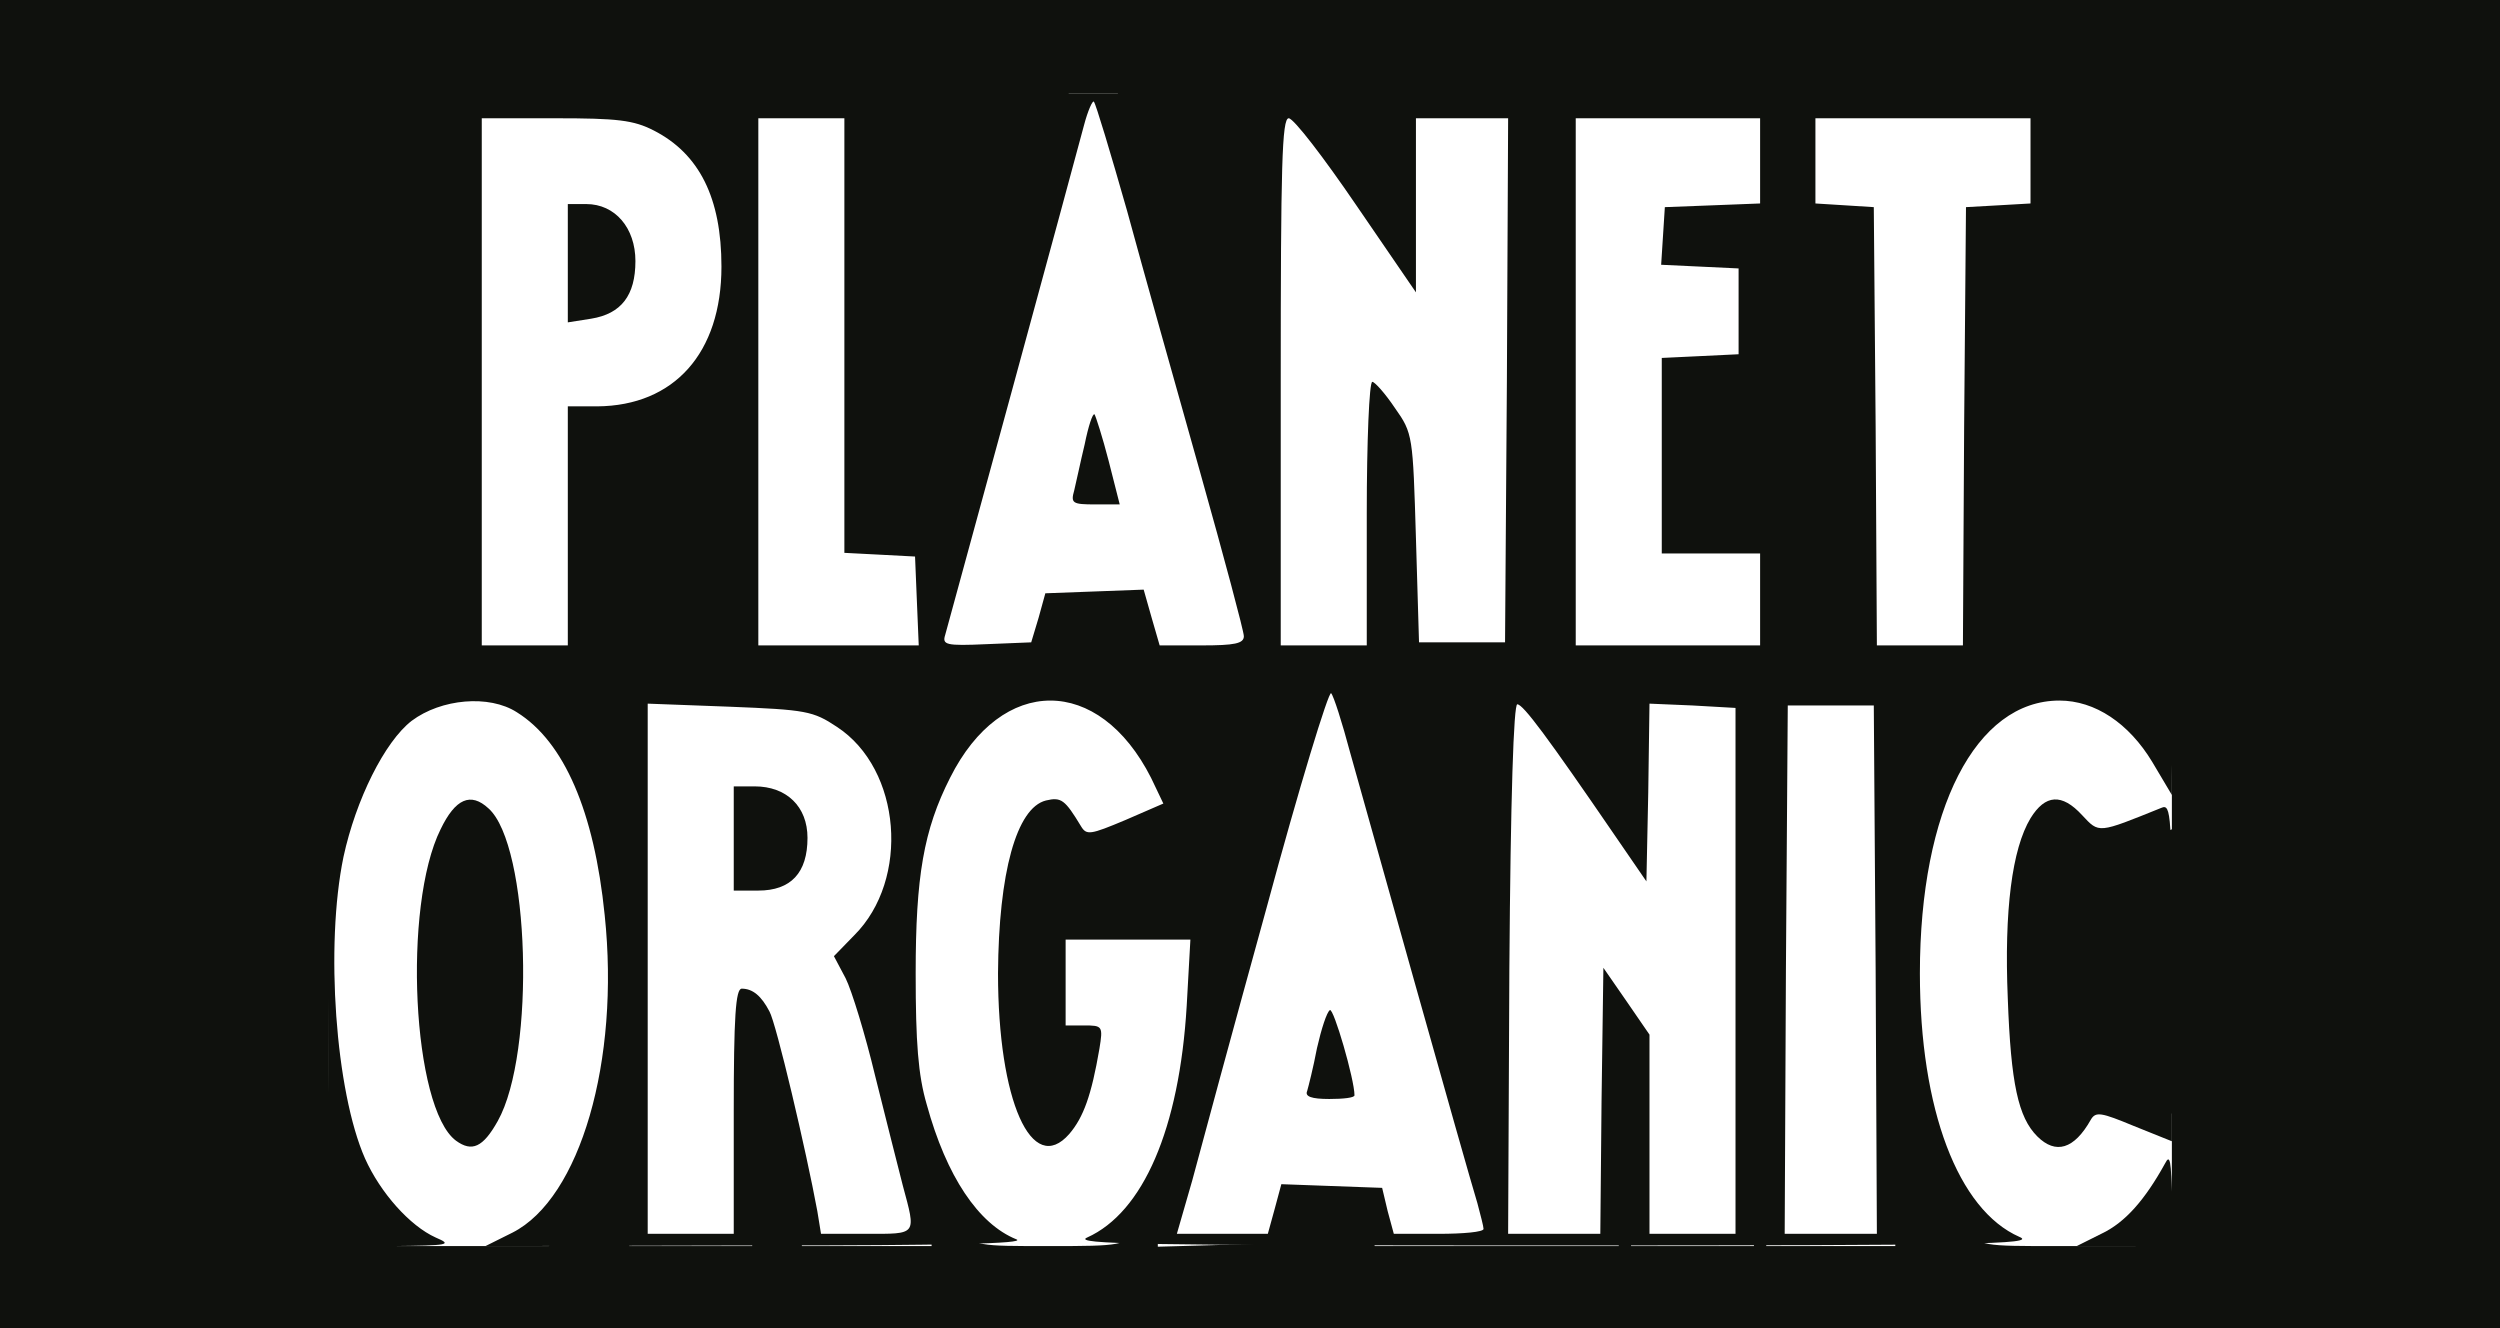 <svg width="160" height="85" viewBox="0 0 160 85" fill="none" xmlns="http://www.w3.org/2000/svg">
<rect width="160" height="85" fill="#0F110D"/>
<g clip-path="url(#clip0_29_5776)">
<path d="M24.029 78.22C23.281 77.396 22.298 75.709 21.826 74.454C21 72.296 20.961 71.63 21.079 61.744L21.197 51.27L22.495 48.642C24.383 44.836 25.799 43.895 29.811 43.738C32.446 43.66 33.193 43.738 34.255 44.405C37.127 46.209 39.251 50.878 39.88 56.723C40.116 58.88 40.195 57.703 40.234 51.623L40.273 43.699L45.308 43.895C52.467 44.169 53.135 44.248 54.866 45.386C56.4 46.445 57.973 48.877 57.973 50.328C57.973 51.623 58.524 51.231 59.311 49.269C60.176 47.151 61.946 45.033 63.519 44.209C64.935 43.503 69.459 43.503 70.875 44.209C73.156 45.425 75.673 49.191 75.673 51.427C75.673 52.447 75.437 52.682 73.274 53.624C70.167 54.957 68.397 54.997 67.689 53.663L67.177 52.643L66.548 53.977C64.542 58.174 64.66 68.06 66.784 70.924C67.295 71.63 67.335 71.59 67.925 70.492C68.239 69.864 68.633 68.766 68.79 68.099C69.026 66.883 68.987 66.805 68.043 66.805H67.02V62.882V58.959H72.133H77.207L77.325 62.411L77.443 65.824L80.59 54.369L83.697 42.875H84.956C85.664 42.875 86.333 43.032 86.451 43.189C86.569 43.385 87.159 45.386 87.788 47.622C88.417 49.858 90.305 56.723 92.036 62.842L95.143 74.023L95.34 58.919L95.537 43.856H97.071C98.762 43.856 98.565 43.66 103.561 50.917L104.387 52.094V47.818V43.542L106.471 43.816C107.573 43.934 109.343 44.052 110.405 44.052H112.253V61.901V79.75H108.32H104.387V73.591C104.387 70.178 104.19 67.118 103.993 66.805C103.757 66.412 103.6 68.452 103.6 73.003V79.75H95.773H87.985L87.631 78.495C87.277 77.279 87.119 77.2 85.231 77.082C83.225 76.965 83.186 76.965 82.832 78.259L82.517 79.554L78.309 79.671L74.1 79.789V78.691V77.632L72.999 78.691C71.937 79.711 71.779 79.75 67.177 79.75C62.536 79.75 62.418 79.75 61.435 78.691C60.884 78.063 60.176 77.082 59.861 76.455C59.311 75.356 59.271 75.396 59.468 77.553L59.625 79.75H55.495H51.326L50.893 77.514C50.067 73.434 48.494 66.608 48.297 66.451C48.219 66.373 48.14 69.315 48.14 73.003V79.75H44.207H40.273L40.234 72.414C40.195 66.726 40.116 65.667 39.88 67.785C39.408 72.218 38.189 75.67 36.065 78.495L35.121 79.75H30.283H25.405L24.029 78.22ZM30.951 70.178C32.053 67.864 32.564 62.685 32.053 59.037C31.62 55.742 30.755 53.075 30.125 53.075C28.788 53.075 27.529 60.685 28.08 65.235C28.473 68.177 29.457 71.512 30.007 71.512C30.165 71.512 30.597 70.924 30.951 70.178ZM57.108 61.195L56.99 59.586L56.282 60.646C55.653 61.626 55.653 61.783 56.282 64.137L56.99 66.608L57.108 64.725C57.187 63.706 57.187 62.136 57.108 61.195ZM49.713 54.957C50.697 53.898 50.697 53.388 49.831 52.604C48.258 51.27 48.14 51.348 48.14 53.624C48.14 56.017 48.455 56.291 49.713 54.957Z" fill="white"/>
<path d="M113.119 61.822L113.237 43.855H117.17H121.103L121.221 61.822L121.3 79.75H117.17H113.04L113.119 61.822Z" fill="white"/>
<path d="M125.745 78.691C123.109 75.867 121.693 70.139 121.693 62.294C121.693 52.408 123.817 46.445 128.065 44.209C129.678 43.385 134.005 43.503 135.853 44.444C138.253 45.661 139 47.034 139 50.29V53.075L137.584 53.663C135.421 54.566 132.903 54.448 132.156 53.428C131.605 52.604 131.605 52.604 131.015 53.703C129.088 57.508 129.088 67.079 131.015 70.885L131.605 72.022L132.235 71.002C133.021 69.747 134.398 69.629 137.151 70.61L139 71.277V74.258C139 77.004 138.921 77.318 137.859 78.495L136.679 79.75H131.723C126.846 79.75 126.767 79.75 125.745 78.691Z" fill="white"/>
<path d="M29.653 24.438V6.392H35.553C40.706 6.392 41.689 6.51 43.027 7.177C44.679 8.001 46.213 9.805 46.881 11.688C47.235 12.708 47.314 12.394 47.314 9.648L47.353 6.392H51.287H55.22V20.319V34.206L57.462 34.323C59.468 34.441 59.743 34.559 59.94 35.382C60.097 36.049 61.513 31.342 64.267 21.181L68.397 6H69.97H71.543L73.353 12.551C74.375 16.2 76.421 23.457 77.876 28.753L80.59 38.364L80.708 22.358L80.787 6.392H82.478H84.169L86.805 10.197L89.44 14.003V10.197V6.392H93.57H97.7L97.621 24.359L97.503 42.287H93.57H89.637L89.519 35.618C89.479 31.969 89.243 28.792 89.047 28.596C88.771 28.321 88.653 30.714 88.653 35.343V42.483H80.826H73.038L72.527 40.717L72.015 38.913L70.049 39.031C68.121 39.148 68.082 39.188 67.649 40.717L67.177 42.287L57.265 42.404L47.353 42.483V31.812V21.103L46.606 22.672C45.308 25.536 42.594 27.183 39.29 27.183H37.52V34.833V42.483H33.587H29.653V24.438ZM38.975 17.925C39.565 17.023 39.565 16.788 39.054 15.886C38.031 14.081 37.52 14.356 37.52 16.749C37.52 19.142 37.913 19.495 38.975 17.925Z" fill="white"/>
<path d="M99.667 24.438V6.393H106.747H113.827V10.316V14.199L110.798 14.317C108.281 14.395 107.73 14.552 107.612 15.101C107.494 15.651 107.887 15.768 109.972 15.886L112.45 16.004V19.927V23.849L110.011 23.967L107.533 24.085V29.145V34.245H110.68H113.827V38.364V42.483H106.747H99.667V24.438Z" fill="white"/>
<path d="M118.861 28.478L118.743 14.434L116.895 14.317L115.007 14.199V10.276V6.393H123.07H131.133V10.276V14.199L129.088 14.317L127.003 14.434L126.885 28.478L126.807 42.483H122.873H118.94L118.861 28.478Z" fill="white"/>
<path d="M21 42.875V6H80H139V28.439V50.878L137.741 48.759C136.247 46.288 134.083 44.836 131.802 44.836C126.453 44.836 122.873 51.78 122.873 62.293C122.873 71.002 125.312 77.436 129.245 79.162C130.386 79.632 126.61 79.711 99.47 79.711C73.195 79.711 68.593 79.632 69.577 79.201C73.156 77.592 75.477 72.257 75.949 64.372L76.185 60.136H72.212H68.2V62.882V65.628H69.38C70.56 65.628 70.599 65.667 70.363 67.118C69.852 70.1 69.341 71.512 68.436 72.571C66.037 75.317 63.873 70.453 63.873 62.293C63.913 55.86 65.053 51.702 66.941 51.231C67.925 50.995 68.161 51.191 69.183 52.878C69.537 53.467 69.773 53.428 72.015 52.486L74.454 51.427L73.667 49.779C70.324 43.189 64.109 43.189 60.805 49.779C59.114 53.114 58.603 56.095 58.603 62.293C58.603 66.726 58.76 68.805 59.311 70.688C60.569 75.278 62.615 78.338 65.053 79.319C65.722 79.593 60.569 79.711 48.533 79.711L31.069 79.75L32.8 78.887C37.127 76.69 39.683 67.903 38.7 58.566C38.031 51.937 36.104 47.465 33.075 45.582C31.305 44.444 28.237 44.719 26.349 46.131C24.619 47.465 22.77 51.191 21.983 54.84C20.803 60.528 21.472 69.864 23.36 74.14C24.343 76.337 26.231 78.456 27.883 79.201C28.985 79.671 28.749 79.711 25.051 79.75H21L21 42.875ZM46.96 71.12C46.96 65.118 47.078 63.274 47.471 63.274C48.179 63.274 48.73 63.745 49.241 64.725C49.674 65.471 51.601 73.669 52.309 77.514L52.545 78.965H55.456C58.721 78.965 58.642 79.083 57.777 75.866C57.462 74.65 56.675 71.512 56.007 68.844C55.377 66.216 54.512 63.392 54.119 62.607L53.371 61.195L54.669 59.861C58.249 56.291 57.698 49.23 53.568 46.523C52.034 45.503 51.601 45.425 46.685 45.229L41.453 45.033V62.019V78.965H44.207H46.96V71.12ZM81.573 77.396L82.006 75.788L85.231 75.906L88.457 76.023L88.811 77.514L89.204 78.965H92.075C93.649 78.965 94.947 78.848 94.947 78.652C94.947 78.495 94.75 77.749 94.553 77.004C93.806 74.572 87.434 51.819 86.411 48.171C85.9 46.249 85.349 44.523 85.192 44.366C85.035 44.209 83.147 50.368 81.062 58.096C78.938 65.785 76.814 73.63 76.303 75.552L75.319 78.965H78.23H81.141L81.573 77.396ZM102.499 70.453L102.617 61.94L104.111 64.098L105.567 66.216V72.61V78.965H108.32H111.073V62.136V45.307L108.32 45.15L105.567 45.033L105.488 50.721L105.37 56.409L103.403 53.545C98.998 47.112 97.503 45.111 97.11 45.072C96.874 45.033 96.677 50.995 96.599 62.019L96.52 78.965H99.47H102.42L102.499 70.453ZM120.041 62.058L119.923 45.15H117.17H114.417L114.299 62.058L114.22 78.965H117.17H120.12L120.041 62.058ZM36.34 33.656V26.007H38.228C43.145 25.967 46.173 22.594 46.173 17.062C46.173 12.669 44.757 9.844 41.847 8.354C40.549 7.687 39.526 7.569 35.553 7.569H30.833V24.438V41.306H33.587H36.34V33.656ZM58.681 38.481L58.563 35.618L56.321 35.5L54.04 35.382V21.495V7.569H51.287H48.533V24.438V41.306H53.647H58.799L58.681 38.481ZM66.469 39.541L66.902 37.971L70.049 37.854L73.195 37.736L73.707 39.541L74.218 41.306H76.893C79.017 41.306 79.607 41.188 79.607 40.717C79.607 40.404 78.348 35.696 76.814 30.243C75.28 24.791 73.156 17.259 72.133 13.493C71.071 9.766 70.127 6.628 70.009 6.51C69.931 6.392 69.616 7.098 69.38 8.001C68.711 10.55 60.727 39.815 60.491 40.639C60.294 41.267 60.53 41.345 63.126 41.227L65.997 41.11L66.469 39.541ZM87.473 32.872C87.473 28.243 87.631 24.438 87.827 24.438C87.985 24.438 88.653 25.183 89.283 26.124C90.423 27.733 90.423 27.89 90.62 34.441L90.817 41.11H93.57H96.323L96.441 24.359L96.52 7.569H93.57H90.62V13.14V18.71L86.805 13.14C84.72 10.08 82.793 7.569 82.478 7.569C82.045 7.569 81.967 10.59 81.967 24.438V41.306H84.72H87.473V32.872ZM112.647 38.364V35.422H109.5H106.353V29.145V22.908L108.831 22.79L111.27 22.672V19.926V17.18L108.792 17.062L106.314 16.945L106.432 15.101L106.55 13.257L109.618 13.14L112.647 13.022V10.315V7.569H106.747H100.847V24.438V41.306H106.747H112.647V38.364ZM125.705 27.301L125.823 13.257L127.908 13.14L129.953 13.022V10.276V7.569H123.07H116.187V10.276V13.022L118.075 13.14L119.923 13.257L120.041 27.301L120.12 41.306H122.873H125.627L125.705 27.301Z" fill="#0F110D"/>
<path d="M46.96 53.663V50.328H48.297C50.343 50.328 51.68 51.623 51.68 53.623C51.68 55.859 50.618 56.997 48.533 56.997H46.96V53.663Z" fill="#0F110D"/>
<path d="M83.658 69.825C83.737 69.55 84.051 68.334 84.287 67.079C84.563 65.863 84.917 64.764 85.113 64.647C85.349 64.49 86.687 69.079 86.687 70.099C86.687 70.256 85.979 70.335 85.074 70.335C83.933 70.335 83.501 70.178 83.658 69.825Z" fill="#0F110D"/>
<path d="M36.34 16.826V13.06H37.52C39.369 13.06 40.667 14.591 40.667 16.709C40.667 18.906 39.762 20.082 37.835 20.396L36.34 20.632V16.826Z" fill="#0F110D"/>
<path d="M68.751 31.381C68.869 30.91 69.144 29.577 69.419 28.439C69.656 27.262 69.931 26.438 70.049 26.517C70.127 26.635 70.56 27.968 70.954 29.498L71.662 32.283H70.088C68.633 32.283 68.515 32.205 68.751 31.381Z" fill="#0F110D"/>
<path d="M134.555 78.927C136.011 78.221 137.269 76.808 138.567 74.455C138.882 73.827 138.961 74.298 139 76.73V79.751H135.971H132.903L134.555 78.927Z" fill="#0F110D"/>
<path d="M29.181 73.002C26.389 70.923 25.759 57.978 28.198 53.074C29.142 51.113 30.125 50.681 31.266 51.74C33.901 54.094 34.295 67.393 31.856 71.747C30.912 73.434 30.204 73.748 29.181 73.002Z" fill="#0F110D"/>
<path d="M130.386 72.728C129.167 71.511 128.695 69.354 128.498 63.901C128.262 58.252 128.773 54.329 129.953 52.368C130.897 50.838 131.959 50.76 133.257 52.172C134.359 53.349 134.241 53.349 138.331 51.701C138.961 51.426 139 52.093 139 62.214V73.041L136.561 72.061C134.477 71.198 134.123 71.119 133.808 71.668C132.746 73.551 131.566 73.904 130.386 72.728Z" fill="#0F110D"/>
</g>
<defs>
<clipPath id="clip0_29_5776">
<rect width="118" height="73.75" fill="white" transform="translate(21 6)"/>
</clipPath>
</defs>
</svg>
